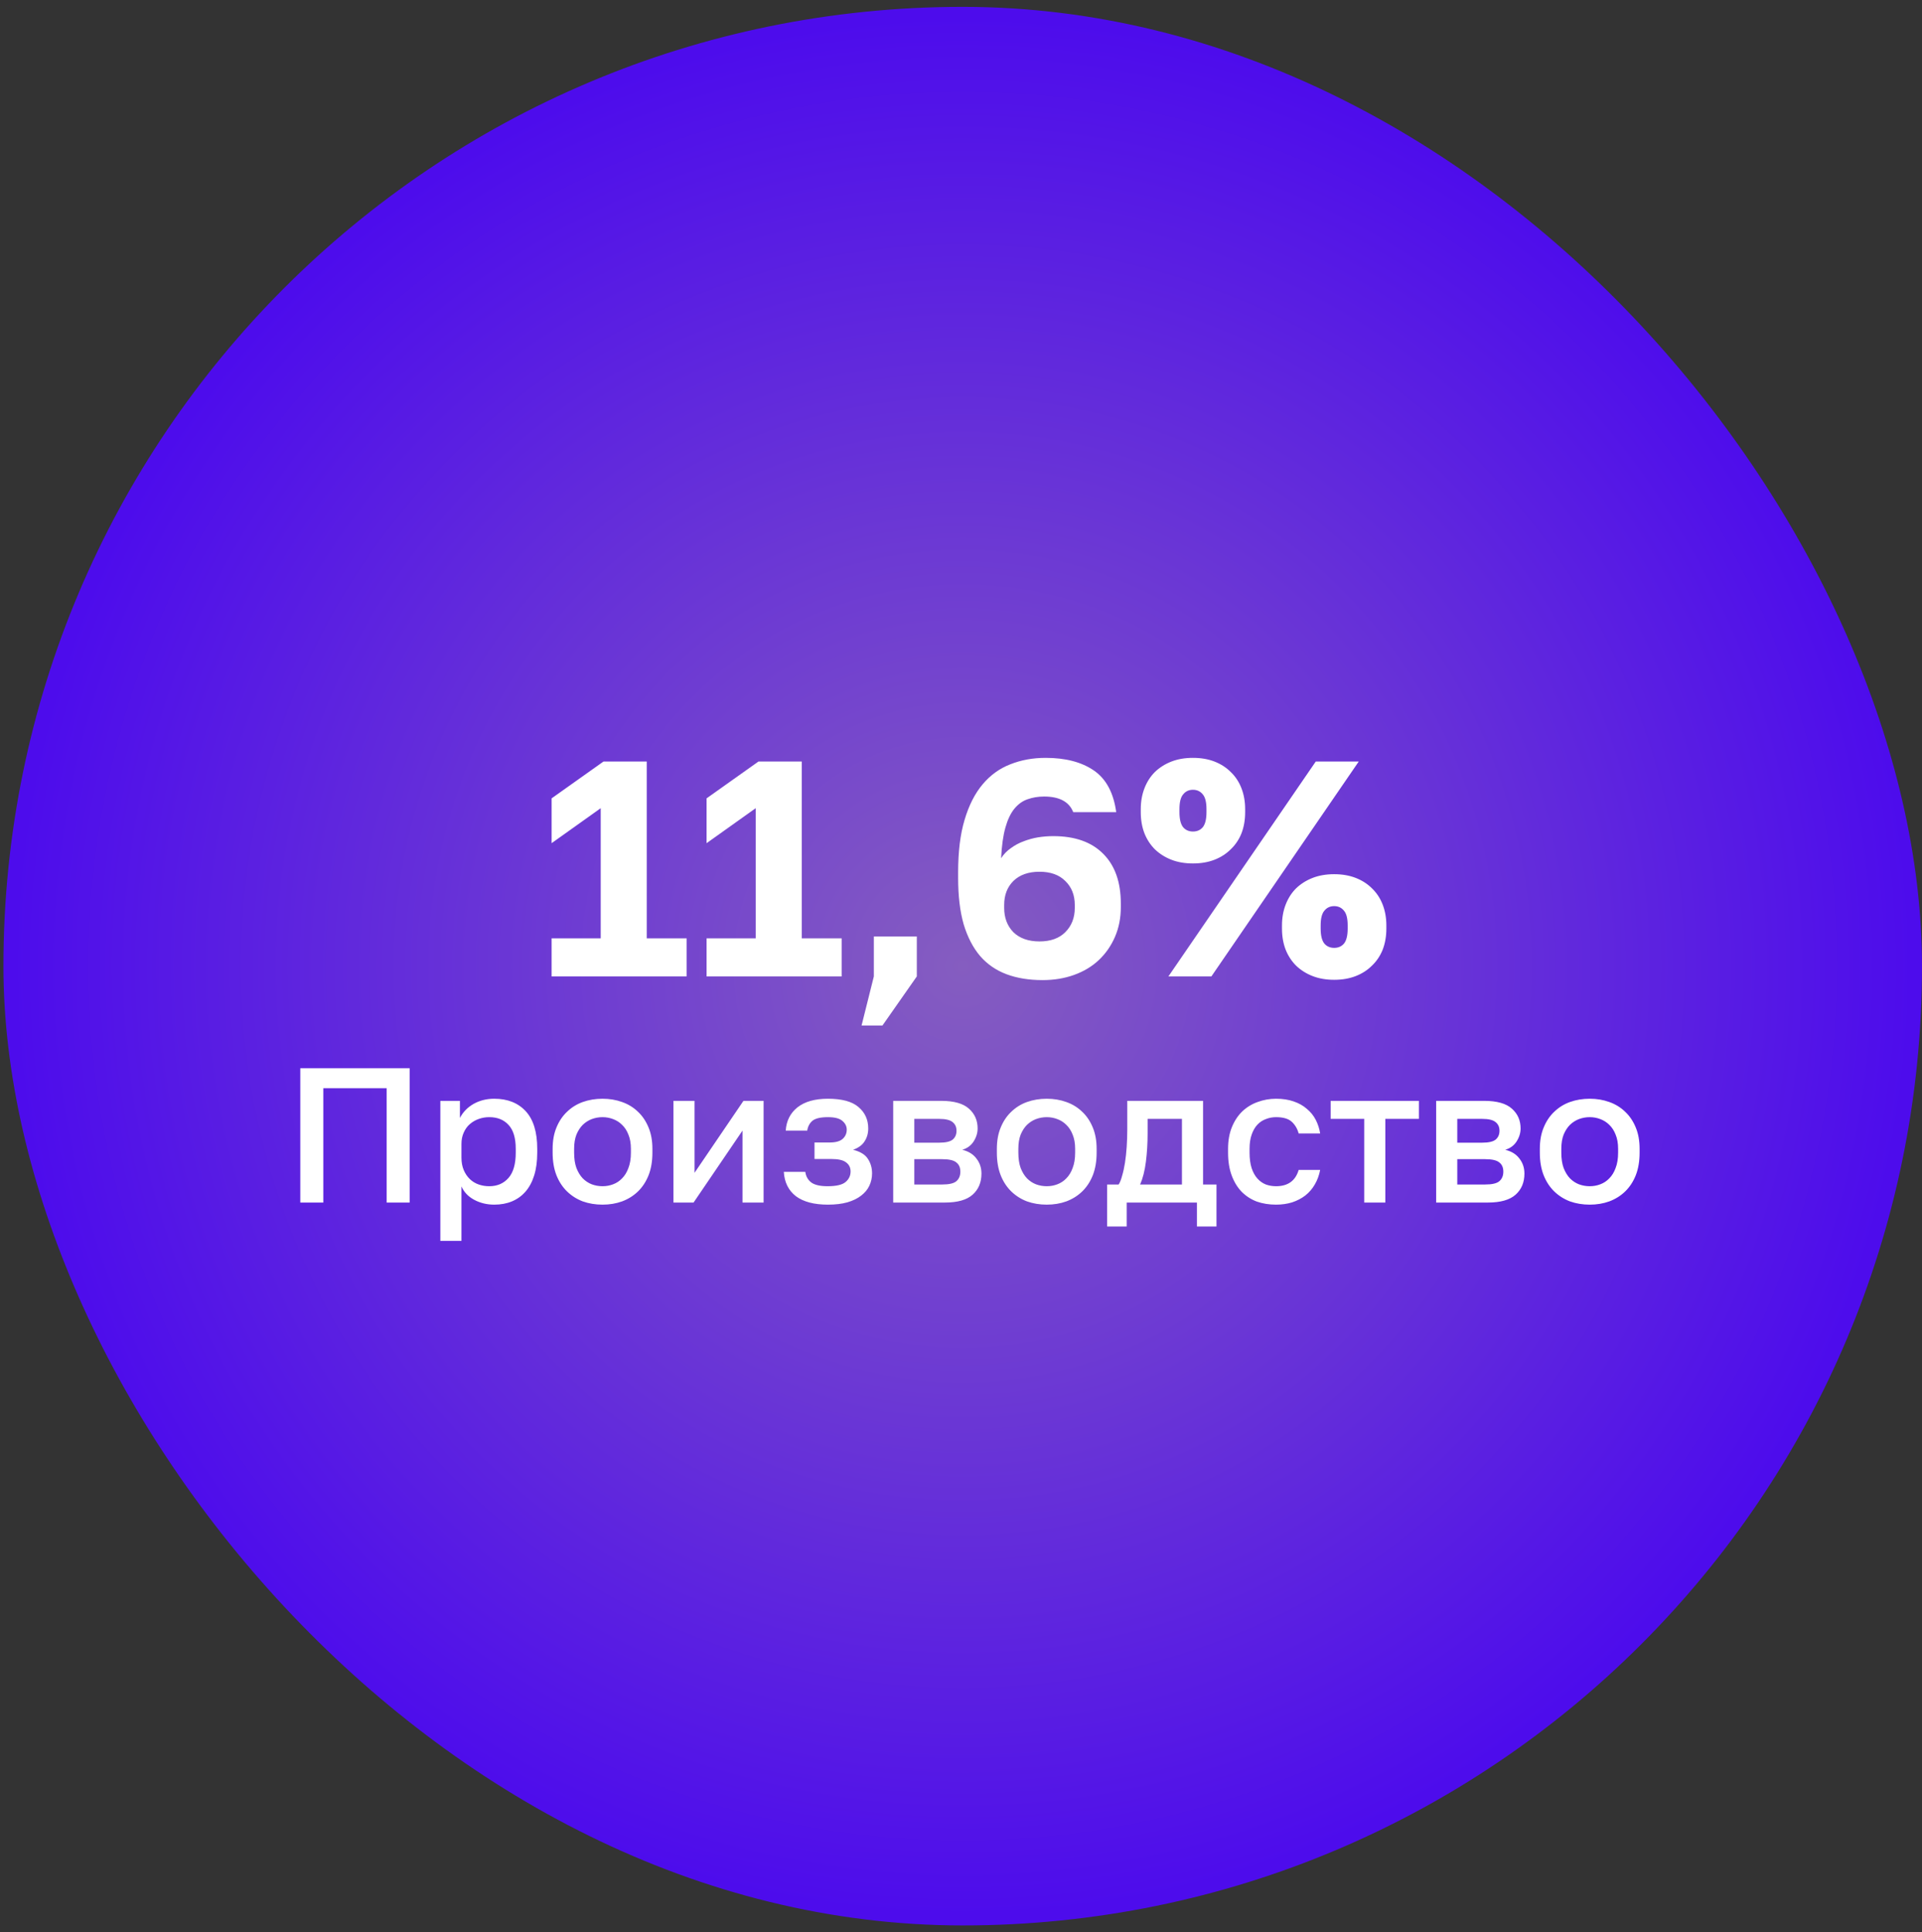 <?xml version="1.0" encoding="UTF-8"?> <svg xmlns="http://www.w3.org/2000/svg" width="187" height="188" viewBox="0 0 187 188" fill="none"><rect x="0" y="0" width="187" height="188" fill="#333333" stroke="none"/><rect x="0.333" y="0.667" width="186.667" height="186.667" rx="93.333" fill="url(#paint0_radial_2123_1922)"></rect><path d="M53.667 91.296H58.446V78.633L53.667 82.038V77.677L58.715 74.093H62.926V91.296H66.808V95H53.667V91.296ZM68.746 91.296H73.525V78.633L68.746 82.038V77.677L73.794 74.093H78.005V91.296H81.888V95H68.746V91.296ZM85.02 95V91.117H89.201V95L85.856 99.779H83.825L85.02 95ZM101.434 95.358C100.12 95.358 98.955 95.169 97.939 94.791C96.924 94.413 96.068 93.825 95.371 93.029C94.674 92.212 94.136 91.177 93.758 89.923C93.4 88.668 93.221 87.175 93.221 85.443V84.845C93.221 82.854 93.43 81.162 93.848 79.768C94.266 78.354 94.853 77.2 95.61 76.303C96.367 75.407 97.263 74.76 98.298 74.362C99.353 73.944 100.498 73.735 101.733 73.735C103.664 73.735 105.227 74.143 106.422 74.96C107.616 75.776 108.343 77.13 108.602 79.021H104.421C104.022 78.006 103.077 77.498 101.583 77.498C101.006 77.498 100.468 77.588 99.97 77.767C99.493 77.926 99.064 78.235 98.686 78.693C98.328 79.131 98.039 79.738 97.82 80.515C97.601 81.291 97.462 82.287 97.402 83.501C97.661 83.103 97.979 82.775 98.358 82.516C98.736 82.237 99.144 82.018 99.582 81.859C100.04 81.68 100.508 81.55 100.986 81.47C101.484 81.391 101.981 81.351 102.479 81.351C104.59 81.351 106.213 81.928 107.348 83.083C108.482 84.218 109.05 85.831 109.05 87.922V88.25C109.05 89.305 108.861 90.271 108.482 91.147C108.104 92.023 107.576 92.78 106.9 93.417C106.242 94.034 105.446 94.512 104.51 94.851C103.574 95.189 102.549 95.358 101.434 95.358ZM101.135 91.595C102.21 91.595 103.047 91.296 103.644 90.699C104.261 90.082 104.57 89.296 104.57 88.34V88.041C104.57 87.085 104.261 86.309 103.644 85.712C103.047 85.114 102.21 84.816 101.135 84.816C100.06 84.816 99.214 85.114 98.597 85.712C97.999 86.309 97.701 87.085 97.701 88.041V88.34C97.701 89.296 97.999 90.082 98.597 90.699C99.214 91.296 100.06 91.595 101.135 91.595ZM128.015 74.093H132.197L117.861 95H113.679L128.015 74.093ZM116.069 84.009C115.292 84.009 114.595 83.89 113.978 83.651C113.361 83.412 112.823 83.073 112.365 82.635C111.927 82.197 111.589 81.68 111.35 81.082C111.111 80.465 110.991 79.778 110.991 79.021V78.723C110.991 77.986 111.111 77.309 111.35 76.692C111.589 76.075 111.927 75.547 112.365 75.109C112.823 74.671 113.361 74.332 113.978 74.093C114.595 73.854 115.292 73.735 116.069 73.735C116.845 73.735 117.542 73.854 118.159 74.093C118.776 74.332 119.304 74.671 119.742 75.109C120.2 75.547 120.549 76.075 120.787 76.692C121.026 77.309 121.146 77.986 121.146 78.723V79.021C121.146 79.778 121.026 80.465 120.787 81.082C120.549 81.68 120.2 82.197 119.742 82.635C119.304 83.073 118.776 83.412 118.159 83.651C117.542 83.89 116.845 84.009 116.069 84.009ZM116.069 80.903C116.467 80.903 116.785 80.764 117.024 80.485C117.263 80.186 117.383 79.698 117.383 79.021V78.723C117.383 78.046 117.263 77.568 117.024 77.289C116.785 76.99 116.467 76.841 116.069 76.841C115.67 76.841 115.352 76.99 115.113 77.289C114.874 77.568 114.754 78.046 114.754 78.723V79.021C114.754 79.698 114.874 80.186 115.113 80.485C115.352 80.764 115.67 80.903 116.069 80.903ZM129.807 95.329C129.031 95.329 128.334 95.209 127.717 94.97C127.099 94.731 126.562 94.393 126.104 93.955C125.666 93.517 125.327 92.999 125.088 92.402C124.849 91.784 124.73 91.097 124.73 90.341V90.042C124.73 89.305 124.849 88.628 125.088 88.011C125.327 87.394 125.666 86.866 126.104 86.428C126.562 85.99 127.099 85.652 127.717 85.413C128.334 85.174 129.031 85.054 129.807 85.054C130.584 85.054 131.281 85.174 131.898 85.413C132.515 85.652 133.043 85.99 133.481 86.428C133.939 86.866 134.287 87.394 134.526 88.011C134.765 88.628 134.885 89.305 134.885 90.042V90.341C134.885 91.097 134.765 91.784 134.526 92.402C134.287 92.999 133.939 93.517 133.481 93.955C133.043 94.393 132.515 94.731 131.898 94.97C131.281 95.209 130.584 95.329 129.807 95.329ZM129.807 92.222C130.205 92.222 130.524 92.083 130.763 91.804C131.002 91.506 131.121 91.018 131.121 90.341V90.042C131.121 89.365 131.002 88.887 130.763 88.609C130.524 88.31 130.205 88.16 129.807 88.16C129.409 88.16 129.09 88.31 128.851 88.609C128.613 88.887 128.493 89.365 128.493 90.042V90.341C128.493 91.018 128.613 91.506 128.851 91.804C129.09 92.083 129.409 92.222 129.807 92.222ZM29.217 103.933H39.857V117H37.617V105.875H31.457V117H29.217V103.933ZM42.843 107.107H44.748V108.768C45.046 108.196 45.488 107.741 46.073 107.405C46.67 107.069 47.342 106.901 48.089 106.901C49.383 106.901 50.404 107.306 51.15 108.115C51.897 108.924 52.27 110.143 52.27 111.773V112.147C52.27 112.993 52.171 113.733 51.971 114.368C51.772 115.003 51.486 115.532 51.113 115.955C50.752 116.365 50.316 116.676 49.806 116.888C49.296 117.1 48.724 117.205 48.089 117.205C47.38 117.205 46.732 117.05 46.148 116.739C45.563 116.428 45.146 115.992 44.897 115.432V120.733H42.843V107.107ZM47.603 115.413C48.375 115.413 48.997 115.146 49.47 114.611C49.943 114.076 50.179 113.254 50.179 112.147V111.773C50.179 110.728 49.949 109.956 49.489 109.459C49.028 108.948 48.4 108.693 47.603 108.693C47.255 108.693 46.919 108.749 46.596 108.861C46.272 108.973 45.98 109.141 45.718 109.365C45.469 109.577 45.27 109.851 45.121 110.187C44.971 110.51 44.897 110.884 44.897 111.307V112.613C44.897 113.086 44.971 113.497 45.121 113.845C45.27 114.194 45.469 114.486 45.718 114.723C45.967 114.959 46.253 115.133 46.577 115.245C46.9 115.357 47.243 115.413 47.603 115.413ZM58.621 117.205C57.937 117.205 57.296 117.1 56.699 116.888C56.114 116.664 55.603 116.34 55.168 115.917C54.732 115.494 54.39 114.972 54.141 114.349C53.892 113.715 53.768 112.98 53.768 112.147V111.773C53.768 110.989 53.892 110.299 54.141 109.701C54.39 109.092 54.732 108.581 55.168 108.171C55.603 107.748 56.114 107.43 56.699 107.219C57.296 107.007 57.937 106.901 58.621 106.901C59.306 106.901 59.94 107.007 60.525 107.219C61.123 107.43 61.639 107.748 62.075 108.171C62.51 108.581 62.852 109.092 63.101 109.701C63.35 110.299 63.475 110.989 63.475 111.773V112.147C63.475 112.98 63.35 113.715 63.101 114.349C62.852 114.972 62.51 115.494 62.075 115.917C61.639 116.34 61.123 116.664 60.525 116.888C59.94 117.1 59.306 117.205 58.621 117.205ZM58.621 115.413C58.982 115.413 59.324 115.351 59.648 115.227C59.984 115.102 60.276 114.909 60.525 114.648C60.787 114.387 60.992 114.051 61.141 113.64C61.303 113.229 61.384 112.732 61.384 112.147V111.773C61.384 111.238 61.303 110.778 61.141 110.392C60.992 110.006 60.787 109.689 60.525 109.44C60.276 109.191 59.984 109.004 59.648 108.88C59.324 108.756 58.982 108.693 58.621 108.693C58.26 108.693 57.912 108.756 57.576 108.88C57.252 109.004 56.96 109.191 56.699 109.44C56.45 109.689 56.244 110.006 56.083 110.392C55.933 110.778 55.859 111.238 55.859 111.773V112.147C55.859 112.732 55.933 113.229 56.083 113.64C56.244 114.051 56.45 114.387 56.699 114.648C56.96 114.909 57.252 115.102 57.576 115.227C57.912 115.351 58.26 115.413 58.621 115.413ZM65.521 107.107H67.574V114.107L72.334 107.107H74.294V117H72.241V110L67.481 117H65.521V107.107ZM80.554 117.205C79.21 117.205 78.171 116.932 77.436 116.384C76.715 115.824 76.323 115.034 76.26 114.013H78.351C78.413 114.461 78.612 114.81 78.948 115.059C79.284 115.295 79.807 115.413 80.516 115.413C81.363 115.413 81.948 115.276 82.271 115.003C82.595 114.729 82.757 114.387 82.757 113.976C82.757 113.603 82.613 113.31 82.327 113.099C82.053 112.875 81.568 112.763 80.871 112.763H79.247V111.157H80.74C81.313 111.157 81.73 111.039 81.991 110.803C82.252 110.566 82.383 110.268 82.383 109.907C82.383 109.583 82.246 109.303 81.972 109.067C81.699 108.818 81.226 108.693 80.554 108.693C79.832 108.693 79.328 108.812 79.042 109.048C78.768 109.284 78.6 109.602 78.538 110H76.447C76.509 109.054 76.889 108.301 77.586 107.741C78.295 107.181 79.284 106.901 80.554 106.901C81.91 106.901 82.9 107.169 83.522 107.704C84.156 108.239 84.474 108.936 84.474 109.795C84.474 110.268 84.356 110.684 84.119 111.045C83.895 111.406 83.522 111.68 82.999 111.867C83.696 112.041 84.175 112.333 84.436 112.744C84.71 113.155 84.847 113.628 84.847 114.163C84.847 114.586 84.76 114.984 84.586 115.357C84.412 115.731 84.144 116.054 83.783 116.328C83.435 116.602 82.987 116.82 82.439 116.981C81.904 117.131 81.276 117.205 80.554 117.205ZM86.903 107.107H91.57C92.814 107.107 93.717 107.362 94.277 107.872C94.837 108.37 95.117 109.011 95.117 109.795C95.117 110.23 94.986 110.653 94.725 111.064C94.463 111.462 94.096 111.73 93.623 111.867C94.233 112.016 94.694 112.302 95.005 112.725C95.328 113.136 95.49 113.621 95.49 114.181C95.49 115.04 95.204 115.724 94.631 116.235C94.059 116.745 93.163 117 91.943 117H86.903V107.107ZM91.663 115.245C92.335 115.245 92.796 115.14 93.045 114.928C93.306 114.704 93.437 114.393 93.437 113.995C93.437 113.596 93.306 113.298 93.045 113.099C92.796 112.887 92.335 112.781 91.663 112.781H88.957V115.245H91.663ZM91.383 111.176C92.006 111.176 92.441 111.076 92.69 110.877C92.939 110.666 93.063 110.38 93.063 110.019C93.063 109.658 92.939 109.378 92.69 109.179C92.441 108.967 92.006 108.861 91.383 108.861H88.957V111.176H91.383ZM101.843 117.205C101.158 117.205 100.517 117.1 99.92 116.888C99.335 116.664 98.825 116.34 98.389 115.917C97.954 115.494 97.612 114.972 97.363 114.349C97.114 113.715 96.989 112.98 96.989 112.147V111.773C96.989 110.989 97.114 110.299 97.363 109.701C97.612 109.092 97.954 108.581 98.389 108.171C98.825 107.748 99.335 107.43 99.92 107.219C100.517 107.007 101.158 106.901 101.843 106.901C102.527 106.901 103.162 107.007 103.747 107.219C104.344 107.43 104.86 107.748 105.296 108.171C105.731 108.581 106.074 109.092 106.323 109.701C106.571 110.299 106.696 110.989 106.696 111.773V112.147C106.696 112.98 106.571 113.715 106.323 114.349C106.074 114.972 105.731 115.494 105.296 115.917C104.86 116.34 104.344 116.664 103.747 116.888C103.162 117.1 102.527 117.205 101.843 117.205ZM101.843 115.413C102.203 115.413 102.546 115.351 102.869 115.227C103.205 115.102 103.498 114.909 103.747 114.648C104.008 114.387 104.213 114.051 104.363 113.64C104.524 113.229 104.605 112.732 104.605 112.147V111.773C104.605 111.238 104.524 110.778 104.363 110.392C104.213 110.006 104.008 109.689 103.747 109.44C103.498 109.191 103.205 109.004 102.869 108.88C102.546 108.756 102.203 108.693 101.843 108.693C101.482 108.693 101.133 108.756 100.797 108.88C100.474 109.004 100.181 109.191 99.92 109.44C99.671 109.689 99.466 110.006 99.304 110.392C99.155 110.778 99.08 111.238 99.08 111.773V112.147C99.08 112.732 99.155 113.229 99.304 113.64C99.466 114.051 99.671 114.387 99.92 114.648C100.181 114.909 100.474 115.102 100.797 115.227C101.133 115.351 101.482 115.413 101.843 115.413ZM107.717 115.245H108.837C108.962 115.059 109.074 114.779 109.173 114.405C109.285 114.032 109.379 113.609 109.453 113.136C109.528 112.651 109.584 112.134 109.621 111.587C109.659 111.027 109.677 110.467 109.677 109.907V107.107H117.051V115.245H118.357V119.333H116.453V117H109.621V119.333H107.717V115.245ZM114.997 115.245V108.861H111.656V110.28C111.656 111.238 111.6 112.159 111.488 113.043C111.376 113.914 111.189 114.648 110.928 115.245H114.997ZM124.151 117.205C123.479 117.205 122.856 117.106 122.284 116.907C121.724 116.695 121.232 116.378 120.809 115.955C120.399 115.532 120.075 115.003 119.839 114.368C119.602 113.733 119.484 112.993 119.484 112.147V111.773C119.484 110.977 119.608 110.274 119.857 109.664C120.106 109.054 120.442 108.544 120.865 108.133C121.301 107.723 121.799 107.418 122.359 107.219C122.931 107.007 123.528 106.901 124.151 106.901C124.798 106.901 125.37 106.988 125.868 107.163C126.378 107.337 126.808 107.58 127.156 107.891C127.517 108.189 127.803 108.544 128.015 108.955C128.226 109.365 128.369 109.807 128.444 110.28H126.353C126.229 109.82 126.005 109.44 125.681 109.141C125.358 108.843 124.848 108.693 124.151 108.693C123.802 108.693 123.472 108.756 123.161 108.88C122.85 108.992 122.576 109.172 122.34 109.421C122.104 109.67 121.917 109.994 121.78 110.392C121.643 110.778 121.575 111.238 121.575 111.773V112.147C121.575 112.732 121.643 113.236 121.78 113.659C121.917 114.069 122.104 114.405 122.34 114.667C122.576 114.928 122.85 115.121 123.161 115.245C123.472 115.357 123.802 115.413 124.151 115.413C125.308 115.413 126.042 114.884 126.353 113.827H128.444C128.344 114.349 128.17 114.822 127.921 115.245C127.685 115.656 127.38 116.011 127.007 116.309C126.633 116.596 126.204 116.82 125.719 116.981C125.233 117.131 124.711 117.205 124.151 117.205ZM132.732 108.861H129.465V107.107H138.052V108.861H134.785V117H132.732V108.861ZM139.732 107.107H144.398C145.643 107.107 146.545 107.362 147.105 107.872C147.665 108.37 147.945 109.011 147.945 109.795C147.945 110.23 147.814 110.653 147.553 111.064C147.292 111.462 146.924 111.73 146.452 111.867C147.061 112.016 147.522 112.302 147.833 112.725C148.156 113.136 148.318 113.621 148.318 114.181C148.318 115.04 148.032 115.724 147.46 116.235C146.887 116.745 145.991 117 144.772 117H139.732V107.107ZM144.492 115.245C145.164 115.245 145.624 115.14 145.873 114.928C146.134 114.704 146.265 114.393 146.265 113.995C146.265 113.596 146.134 113.298 145.873 113.099C145.624 112.887 145.164 112.781 144.492 112.781H141.785V115.245H144.492ZM144.212 111.176C144.834 111.176 145.269 111.076 145.518 110.877C145.767 110.666 145.892 110.38 145.892 110.019C145.892 109.658 145.767 109.378 145.518 109.179C145.269 108.967 144.834 108.861 144.212 108.861H141.785V111.176H144.212ZM154.671 117.205C153.986 117.205 153.345 117.1 152.748 116.888C152.163 116.664 151.653 116.34 151.217 115.917C150.782 115.494 150.44 114.972 150.191 114.349C149.942 113.715 149.817 112.98 149.817 112.147V111.773C149.817 110.989 149.942 110.299 150.191 109.701C150.44 109.092 150.782 108.581 151.217 108.171C151.653 107.748 152.163 107.43 152.748 107.219C153.345 107.007 153.986 106.901 154.671 106.901C155.355 106.901 155.99 107.007 156.575 107.219C157.172 107.43 157.688 107.748 158.124 108.171C158.56 108.581 158.902 109.092 159.151 109.701C159.4 110.299 159.524 110.989 159.524 111.773V112.147C159.524 112.98 159.4 113.715 159.151 114.349C158.902 114.972 158.56 115.494 158.124 115.917C157.688 116.34 157.172 116.664 156.575 116.888C155.99 117.1 155.355 117.205 154.671 117.205ZM154.671 115.413C155.032 115.413 155.374 115.351 155.697 115.227C156.033 115.102 156.326 114.909 156.575 114.648C156.836 114.387 157.041 114.051 157.191 113.64C157.352 113.229 157.433 112.732 157.433 112.147V111.773C157.433 111.238 157.352 110.778 157.191 110.392C157.041 110.006 156.836 109.689 156.575 109.44C156.326 109.191 156.033 109.004 155.697 108.88C155.374 108.756 155.032 108.693 154.671 108.693C154.31 108.693 153.961 108.756 153.625 108.88C153.302 109.004 153.009 109.191 152.748 109.44C152.499 109.689 152.294 110.006 152.132 110.392C151.983 110.778 151.908 111.238 151.908 111.773V112.147C151.908 112.732 151.983 113.229 152.132 113.64C152.294 114.051 152.499 114.387 152.748 114.648C153.009 114.909 153.302 115.102 153.625 115.227C153.961 115.351 154.31 115.413 154.671 115.413Z" fill="white"></path><defs><radialGradient id="paint0_radial_2123_1922" cx="0" cy="0" r="1" gradientUnits="userSpaceOnUse" gradientTransform="translate(93.667 94) rotate(-180) scale(93.333)"><stop stop-color="#855DC0"></stop><stop offset="1" stop-color="#4D0CEC"></stop></radialGradient></defs></svg> 